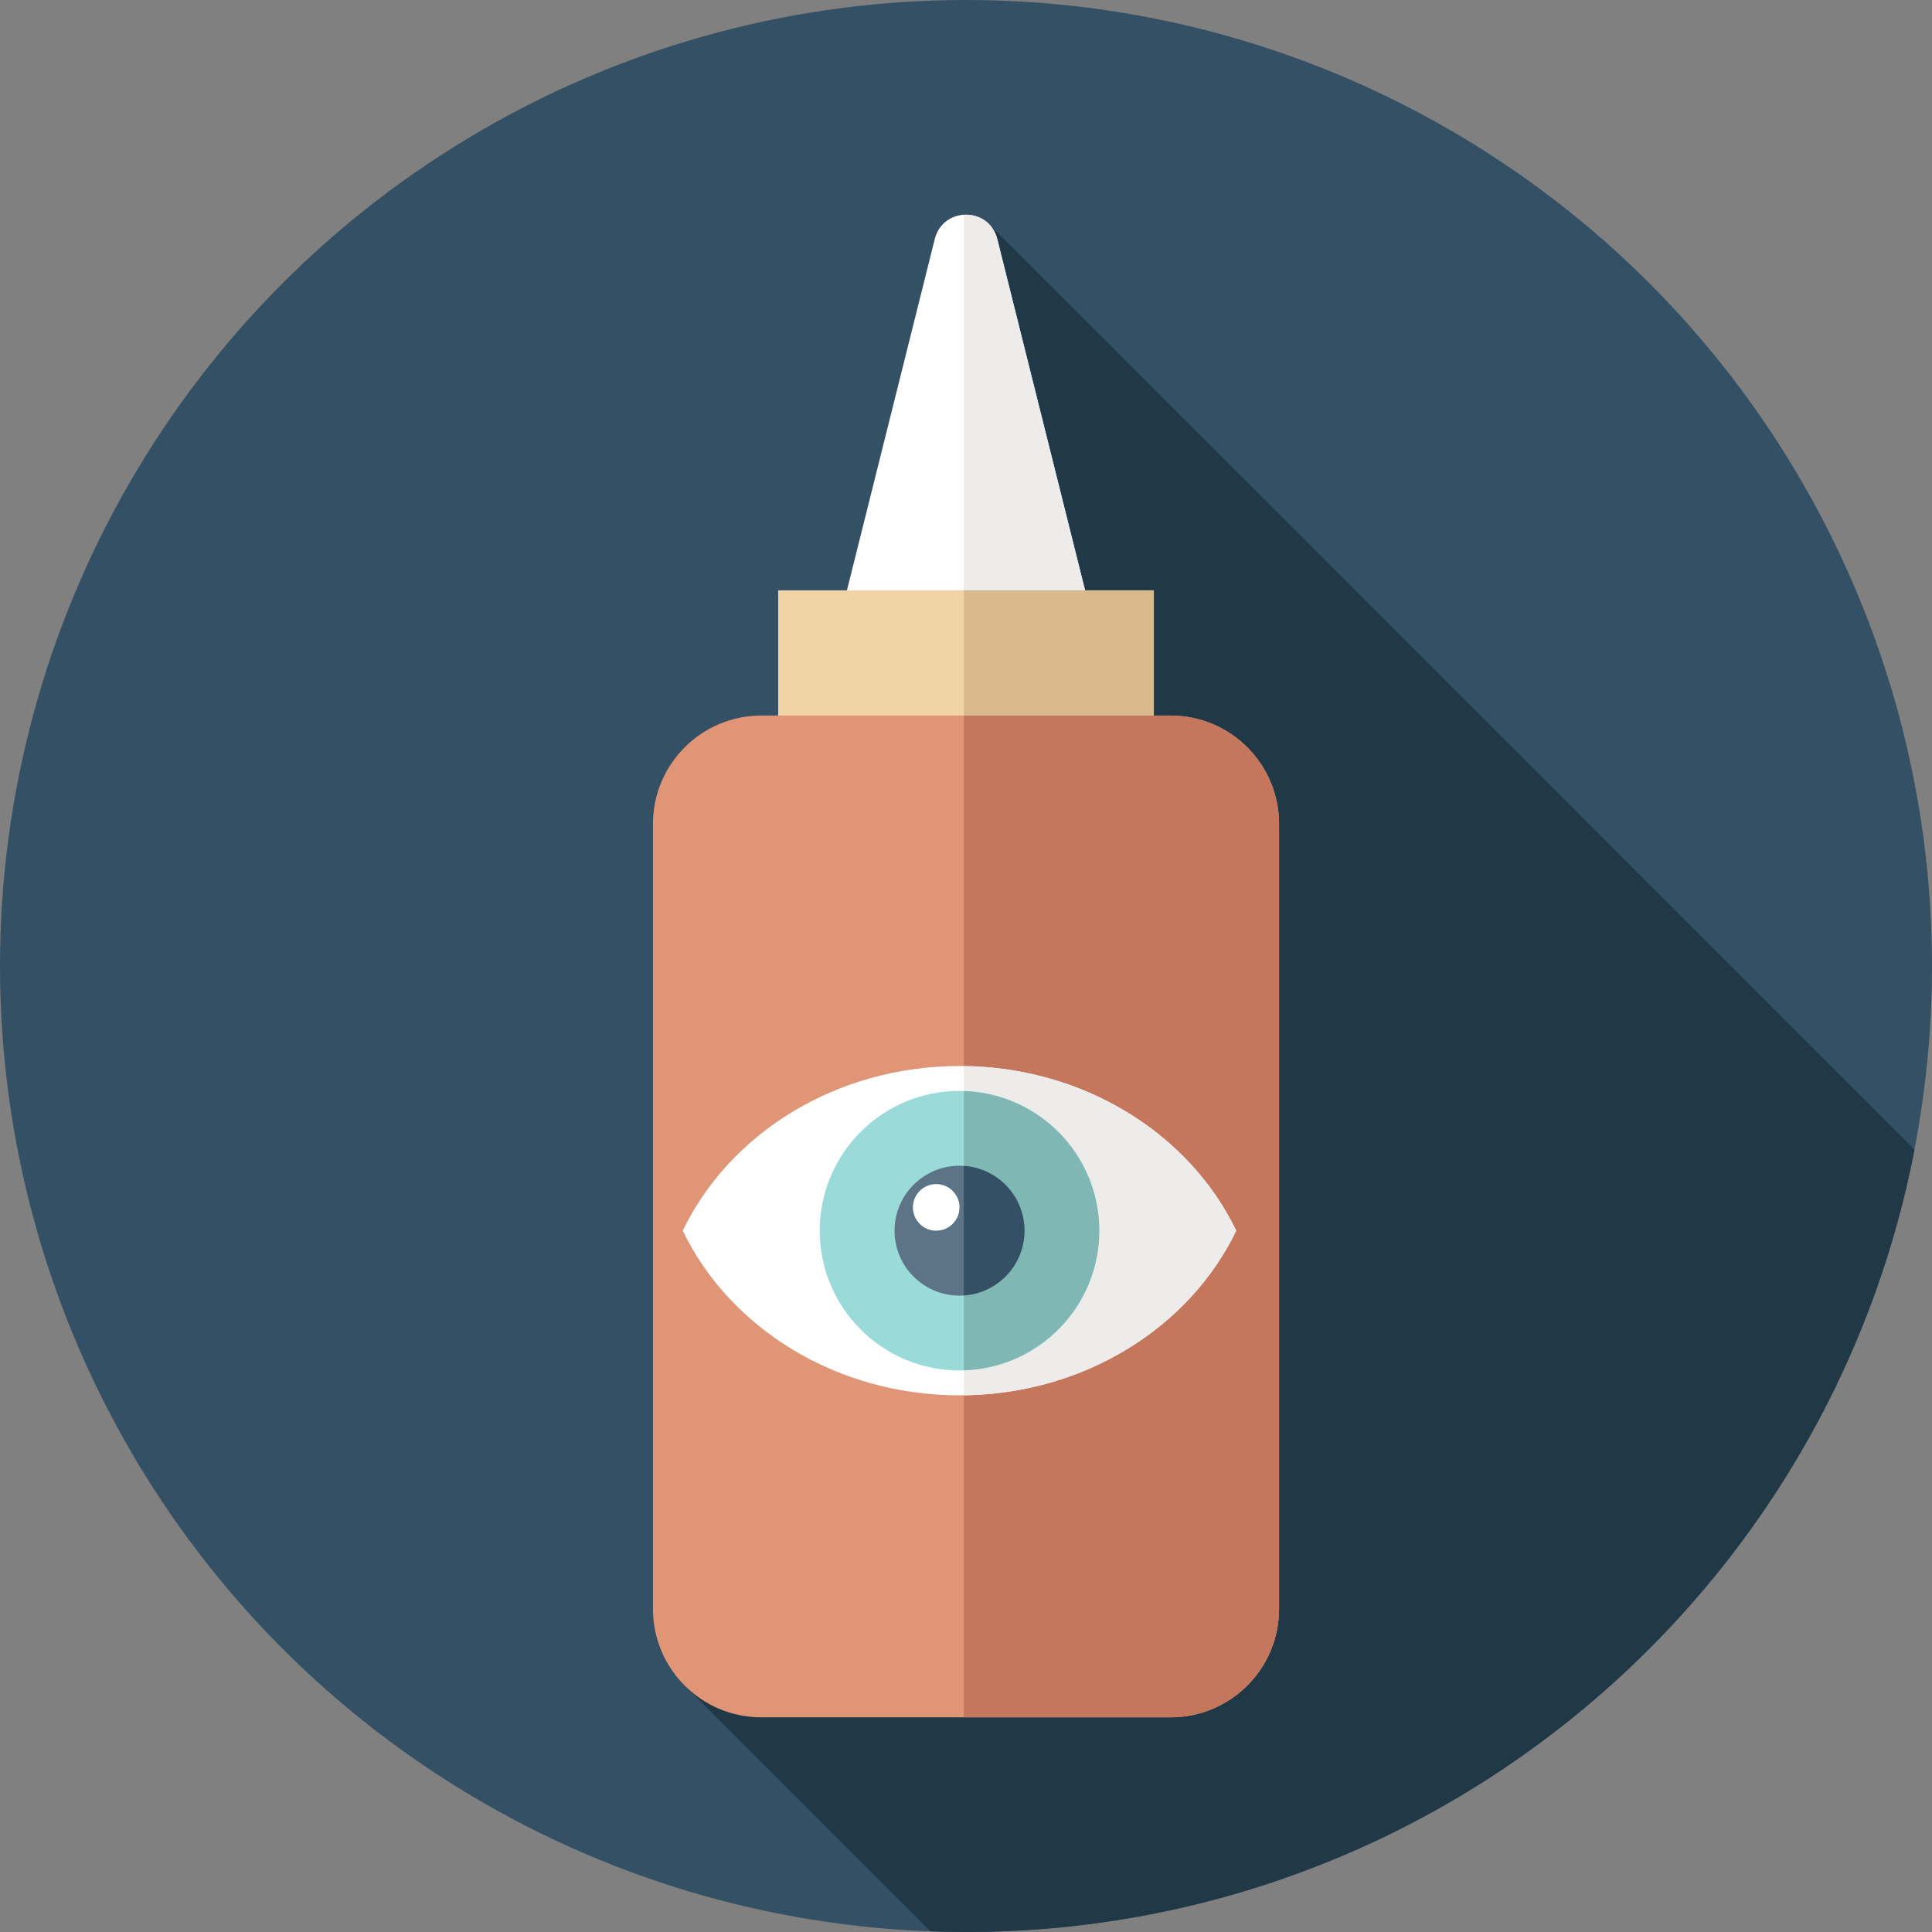 <?xml version="1.0" encoding="iso-8859-1"?>
<!-- Uploaded to: SVG Repo, www.svgrepo.com, Generator: SVG Repo Mixer Tools -->
<svg version="1.1" id="Layer_1" xmlns="http://www.w3.org/2000/svg" xmlns:xlink="http://www.w3.org/1999/xlink" 
	 viewBox="0 0 297 297" xml:space="preserve">
<rect x="0" y="0" width="297" height="297" fill="#808080" stroke="none"/>
<g>
	<g>
		<circle style="fill:#345065;" cx="148.5" cy="148.5" r="148.5"/>
	</g>
	<path style="fill:#213947;" d="M151.97,34.376l-46.277,225.163l37.35,37.351c1.812,0.066,3.63,0.11,5.458,0.11
		c72.362,0,132.624-51.761,145.809-120.275L151.97,34.376z"/>
	<path style="fill:#FFFFFF;" d="M143.696,36.751L129.25,94.535h38.5l-14.446-57.784C152.054,31.75,144.946,31.75,143.696,36.751z"/>
	<path style="fill:#EDECEB;" d="M153.304,36.751c-0.658-2.634-2.94-3.866-5.137-3.726v61.51h19.583L153.304,36.751z"/>
	<rect x="119.625" y="90.75" style="fill:#F0D3A7;" width="57.75" height="38.5"/>
	<rect x="148.167" y="90.75" style="fill:#D8B88D;" width="29.208" height="38.5"/>
	<path style="fill:#E09577;" d="M117.041,264h62.917c9.205,0,16.667-7.462,16.667-16.667V126.666
		c0-9.205-7.462-16.666-16.667-16.666h-62.917c-9.205,0-16.666,7.462-16.666,16.666v120.667
		C100.375,256.538,107.837,264,117.041,264z"/>
	<path style="fill:#C4775C;" d="M179.958,110h-31.792v154h31.792c9.205,0,16.667-7.462,16.667-16.667V126.667
		C196.625,117.462,189.163,110,179.958,110z"/>
	<path style="fill:#FFFFFF;" d="M147.5,163.877c-19.028,0-35.378,10.413-42.539,25.311c7.161,14.898,23.511,25.311,42.539,25.311
		s35.378-10.413,42.539-25.311C182.878,174.29,166.528,163.877,147.5,163.877z"/>
	<path style="fill:#EDECEB;" d="M190.039,189.189c-7.077-14.724-23.13-25.059-41.872-25.3v50.6
		C166.909,214.248,182.962,203.912,190.039,189.189z"/>
	<circle style="fill:#9ADAD9;" cx="147.5" cy="189.189" r="21.487"/>
	<path style="fill:#80B7B4;" d="M168.987,189.189c0-11.642-9.264-21.097-20.82-21.453v42.906
		C159.722,210.286,168.987,200.83,168.987,189.189z"/>
	<circle style="fill:#5D7486;" cx="147.5" cy="189.189" r="9.984"/>
	<path style="fill:#345065;" d="M157.484,189.189c0-5.289-4.115-9.605-9.317-9.95v19.9
		C153.368,198.794,157.484,194.477,157.484,189.189z"/>
	<circle style="fill:#FFFFFF;" cx="143.919" cy="185.608" r="3.581"/>
</g>
</svg>